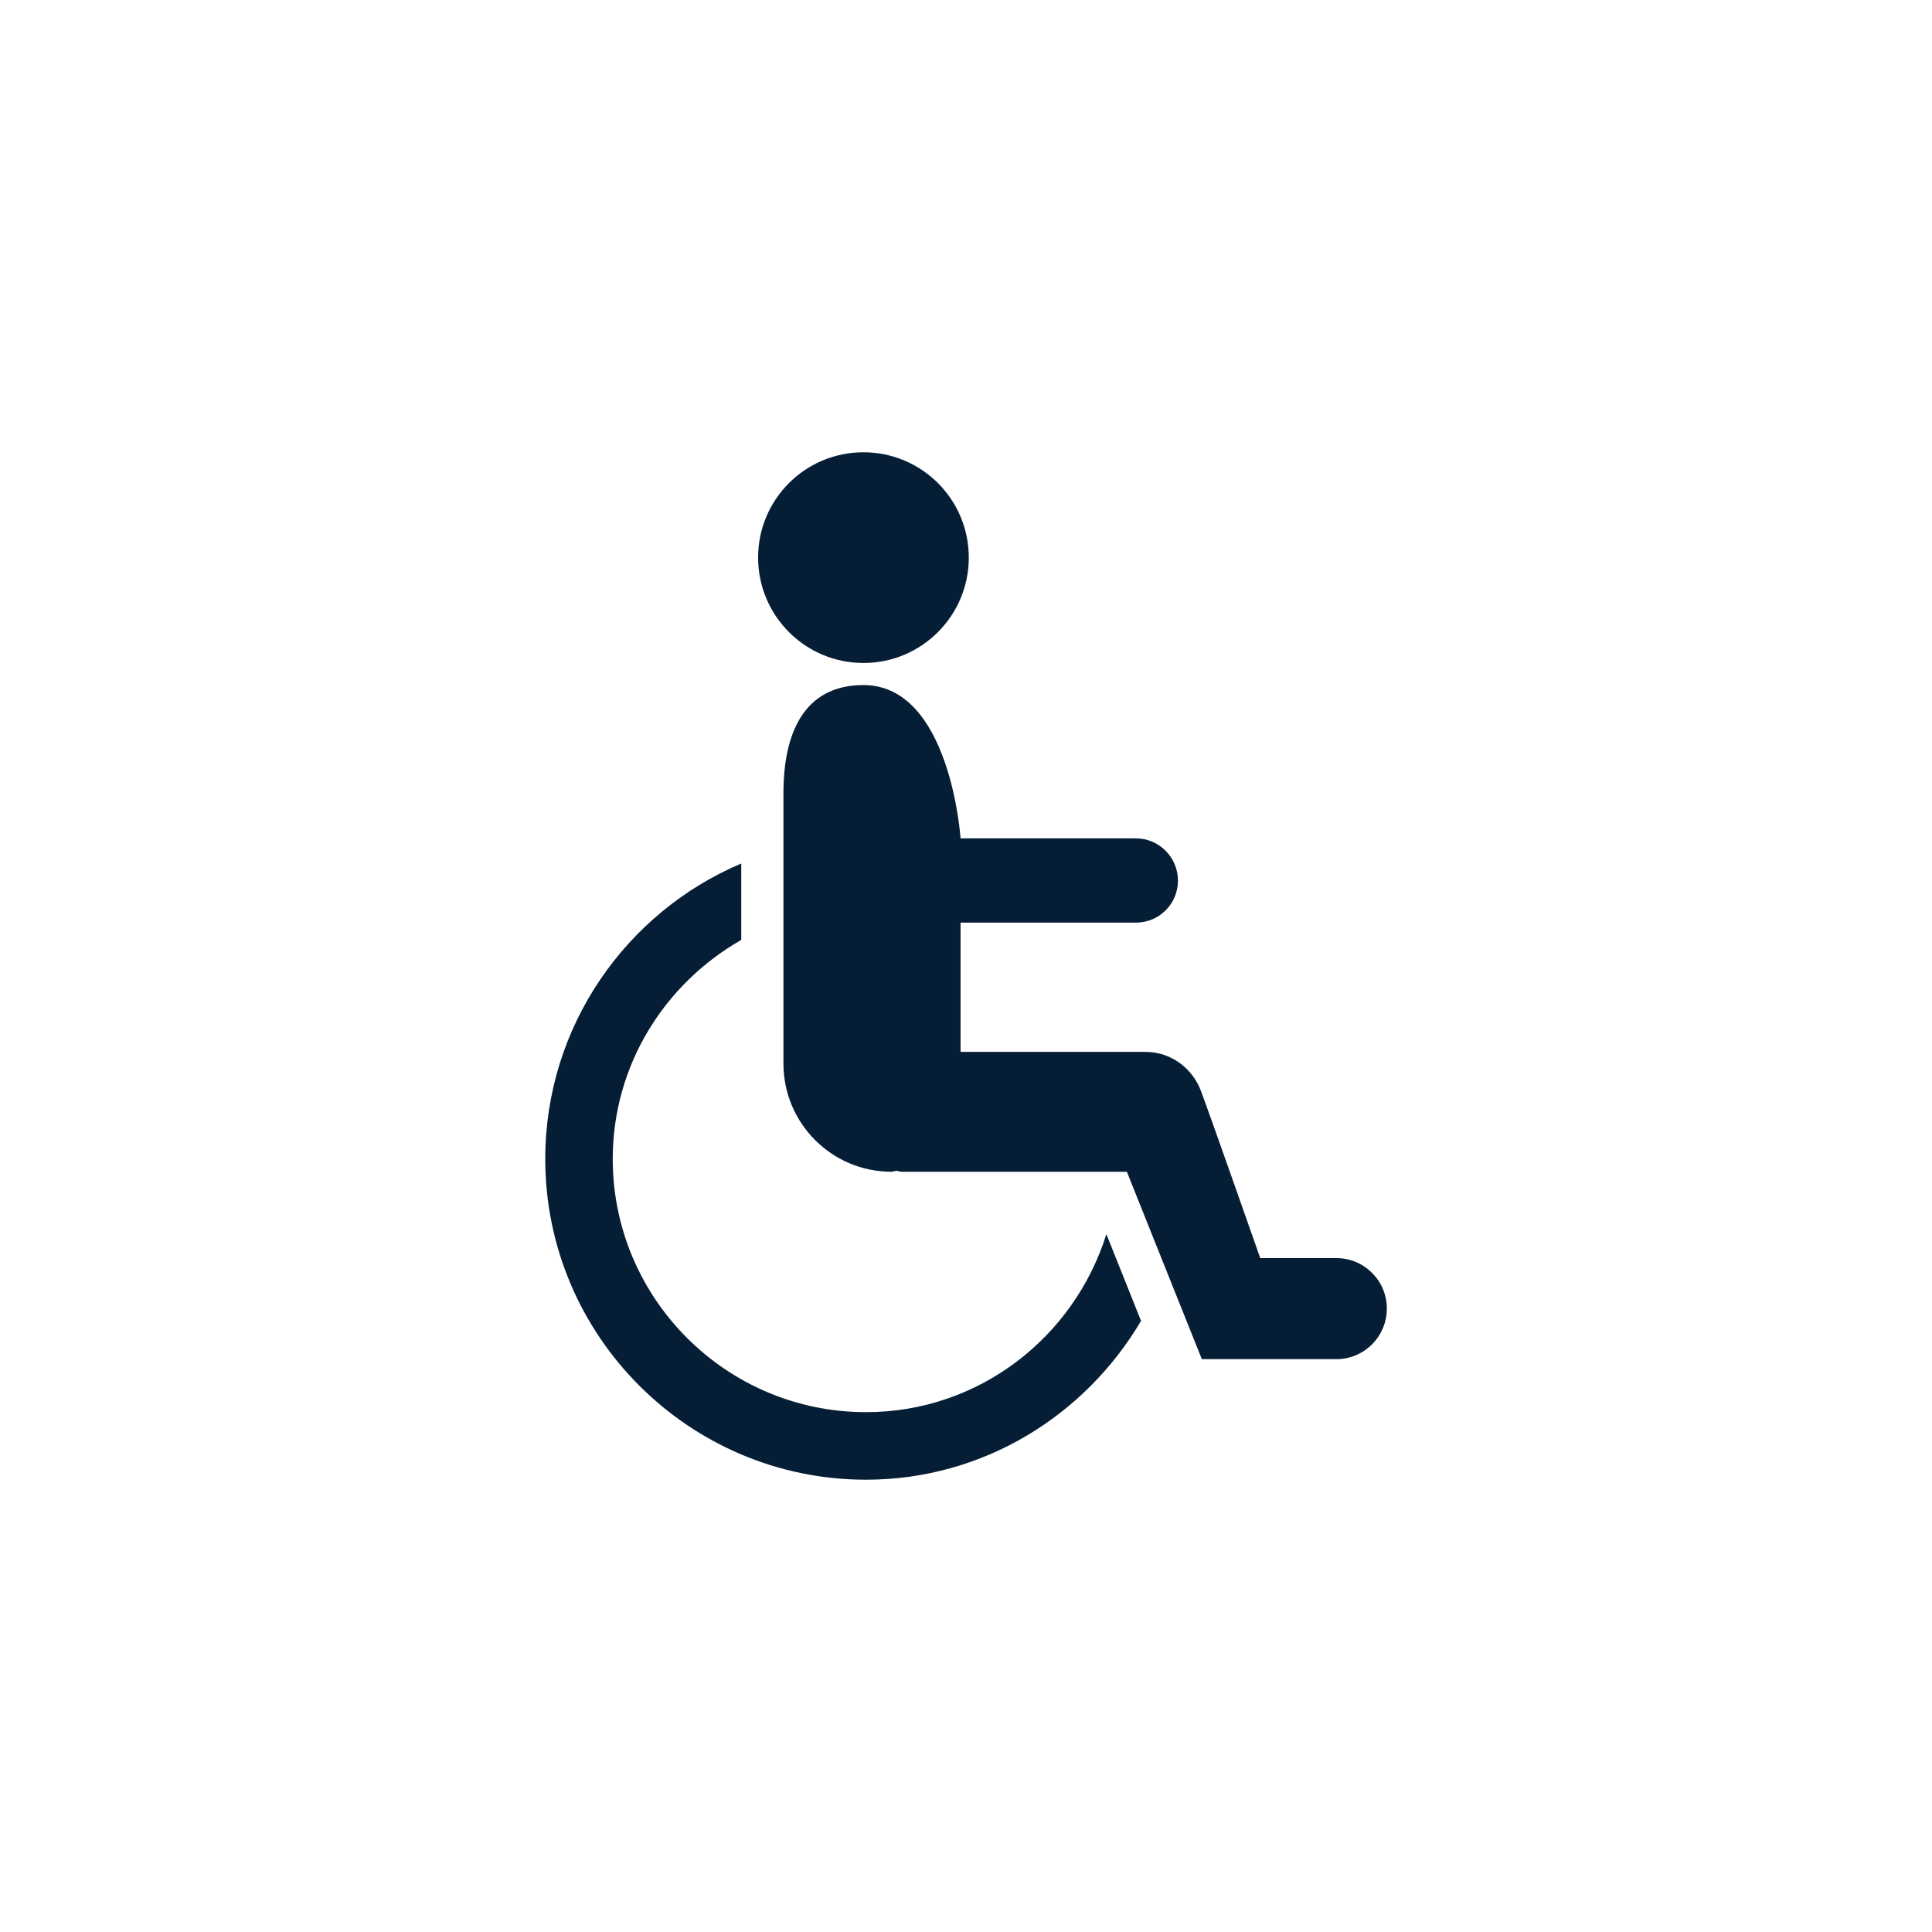 <svg xmlns="http://www.w3.org/2000/svg" xmlns:xlink="http://www.w3.org/1999/xlink" width="600" zoomAndPan="magnify" viewBox="0 0 450 450" height="600" preserveAspectRatio="xMidYMid meet" version="1.0"><defs><clipPath id="acfa1cfa7a"><path d="M 176 105.344 L 226 105.344 L 226 155 L 176 155 Z M 176 105.344 " clip-rule="nonzero"/></clipPath><clipPath id="334decdbbc"><path d="M 127 201 L 266 201 L 266 344.594 L 127 344.594 Z M 127 201 " clip-rule="nonzero"/></clipPath><clipPath id="861b8c4fe9"><path d="M 182 159 L 323.383 159 L 323.383 317 L 182 317 Z M 182 159 " clip-rule="nonzero"/></clipPath></defs><g clip-path="url(#acfa1cfa7a)"><path fill="#061e35" d="M 225.652 129.867 C 225.652 143.422 214.672 154.422 201.117 154.422 C 187.562 154.422 176.578 143.422 176.578 129.867 C 176.578 116.312 187.559 105.344 201.113 105.344 C 214.668 105.344 225.652 116.312 225.652 129.867 Z M 225.652 129.867 " fill-opacity="1" fill-rule="nonzero"/></g><g clip-path="url(#334decdbbc)"><path fill="#061e35" d="M 201.703 328.918 C 169.172 328.918 142.719 302.461 142.719 269.945 C 142.719 248.023 154.871 229.082 172.652 218.922 L 172.652 201.129 C 145.852 212.473 127 239.051 127 269.945 C 127 311.121 160.5 344.652 201.703 344.652 C 229.047 344.652 252.777 329.664 265.77 307.664 L 257.699 287.461 C 250.191 311.402 228.098 328.918 201.703 328.918 Z M 201.703 328.918 " fill-opacity="1" fill-rule="nonzero"/></g><g clip-path="url(#861b8c4fe9)"><path fill="#061e35" d="M 311.266 293.035 L 293.535 293.035 C 293.535 293.035 282.801 262.422 279.793 254.289 C 277.859 248.914 272.828 245.004 266.781 245.004 L 223.734 245.004 L 223.734 214.902 L 264.57 214.902 C 269.977 214.902 274.371 210.539 274.371 205.117 C 274.371 199.699 269.977 195.27 264.57 195.27 L 223.734 195.27 C 223.734 195.27 221.383 159.562 201.113 159.562 C 187.23 159.562 182.48 170.824 182.48 184.707 L 182.48 247.742 C 182.48 261.645 193.758 272.922 207.625 272.922 C 208.047 272.922 208.391 272.703 208.793 272.703 C 209.184 272.719 209.539 272.922 209.961 272.922 L 262.465 272.922 L 279.93 316.578 L 311.262 316.578 C 317.742 316.578 323.023 311.293 323.023 304.797 C 323.027 298.285 317.746 293.035 311.266 293.035 Z M 311.266 293.035 " fill-opacity="1" fill-rule="nonzero"/></g></svg>